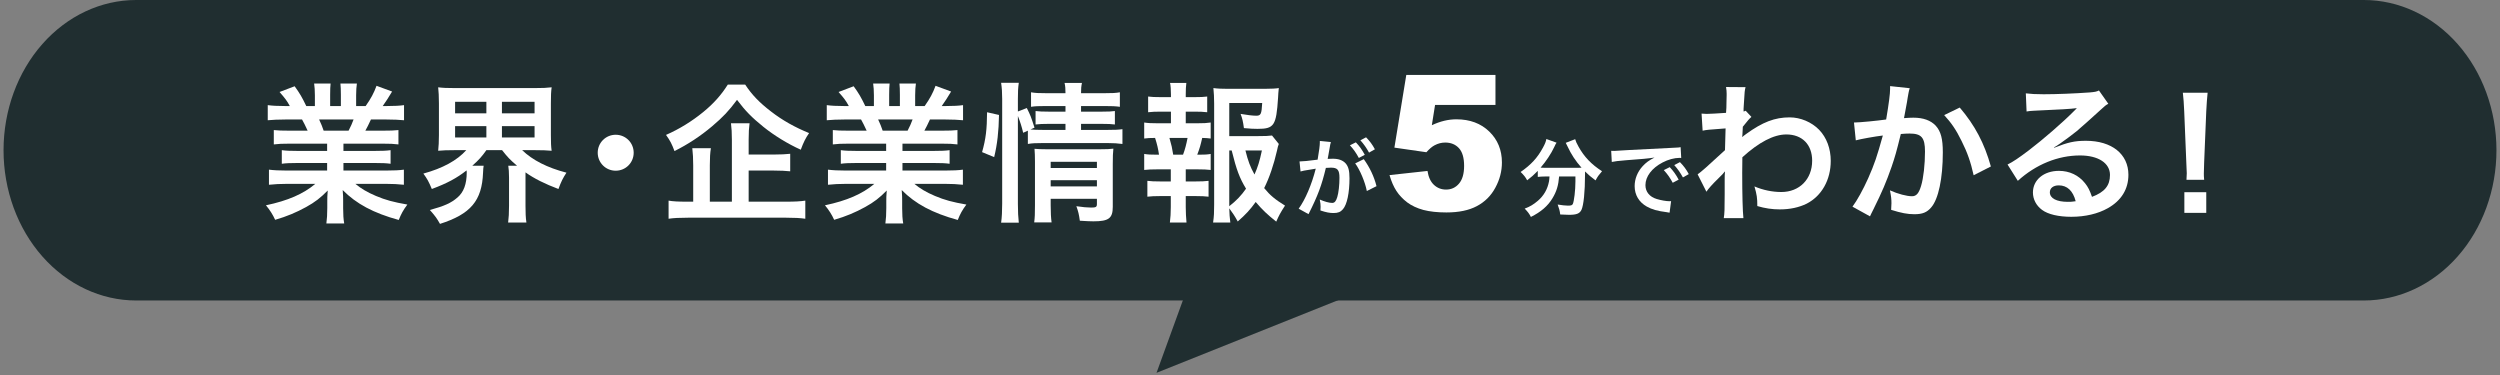 <svg width="353" height="53" viewBox="0 0 353 53" fill="none" xmlns="http://www.w3.org/2000/svg">
<rect x="0" y="0" width="353" height="53" fill="#808080" stroke="none"/>
<path d="M163.3 52.643L167.14 42.083H189.7L163.3 52.643Z" fill="#202E30"/>
<path d="M19.229 0H333.771C338.738 0 343.502 2.235 347.014 6.214C350.527 10.192 352.5 15.588 352.5 21.214C352.5 26.841 350.527 32.237 347.014 36.215C343.502 40.194 338.738 42.429 333.771 42.429H19.229C14.262 42.429 9.498 40.194 5.986 36.215C2.473 32.237 0.5 26.841 0.5 21.214C0.5 15.588 2.473 10.192 5.986 6.214C9.498 2.235 14.262 0 19.229 0Z" fill="#202E30"/>
<path d="M311.226 25.384H308.73C308.751 24.936 308.772 24.723 308.772 24.467C308.772 24.232 308.772 24.232 308.708 22.952L308.41 15.699C308.367 14.76 308.303 13.694 308.218 13.096H311.716C311.652 13.672 311.567 14.781 311.524 15.699L311.226 22.952C311.183 24.189 311.183 24.189 311.183 24.488C311.183 24.744 311.183 24.957 311.226 25.384ZM311.524 30.056H308.431V27.134H311.524V30.056Z" fill="white"/>
<path d="M290.014 20.819L290.057 20.861C291.998 20.093 292.937 19.88 294.537 19.88C298.185 19.88 300.532 21.758 300.532 24.68C300.532 26.707 299.529 28.328 297.63 29.395C296.244 30.184 294.43 30.611 292.468 30.611C290.676 30.611 289.182 30.27 288.329 29.63C287.518 29.032 287.049 28.136 287.049 27.176C287.049 25.405 288.585 24.125 290.718 24.125C292.212 24.125 293.513 24.744 294.409 25.875C294.836 26.408 295.07 26.878 295.39 27.795C297.161 27.134 297.929 26.216 297.929 24.701C297.929 23.038 296.286 21.95 293.705 21.95C290.59 21.95 287.476 23.208 284.916 25.534L283.465 23.23C284.212 22.867 285.065 22.291 286.473 21.224C288.457 19.709 291.23 17.32 292.852 15.678C292.894 15.635 293.108 15.421 293.236 15.293L293.214 15.272C292.404 15.379 291.038 15.464 287.177 15.635C286.708 15.656 286.558 15.678 286.153 15.742L286.046 13.181C286.772 13.267 287.39 13.309 288.564 13.309C290.377 13.309 292.98 13.203 295.049 13.053C295.796 12.989 296.03 12.947 296.372 12.776L297.694 14.653C297.332 14.845 297.182 14.973 296.585 15.528C295.518 16.509 293.961 17.896 293.236 18.515C292.852 18.835 291.316 19.987 290.889 20.264C290.356 20.627 290.356 20.627 290.014 20.819ZM293.086 28.413C292.702 26.942 291.892 26.174 290.697 26.174C289.929 26.174 289.438 26.558 289.438 27.155C289.438 28.008 290.398 28.499 291.977 28.499C292.382 28.499 292.489 28.499 293.086 28.413Z" fill="white"/>
<path d="M266.881 12.158L269.654 12.456C269.59 12.648 269.526 12.883 269.484 13.117C269.441 13.395 269.42 13.502 269.356 13.843C269.292 14.291 269.292 14.291 268.993 15.891C268.908 16.36 268.908 16.403 268.844 16.68C269.462 16.637 269.761 16.616 270.166 16.616C271.574 16.616 272.62 17 273.324 17.747C274.049 18.558 274.326 19.581 274.326 21.523C274.326 25.192 273.708 28.115 272.684 29.288C272.086 29.992 271.446 30.248 270.316 30.248C269.334 30.248 268.46 30.078 267.03 29.63C267.052 29.203 267.073 28.904 267.073 28.691C267.073 28.136 267.03 27.709 266.86 26.878C268.012 27.39 269.228 27.709 269.974 27.709C270.593 27.709 270.934 27.304 271.254 26.259C271.596 25.149 271.809 23.208 271.809 21.395C271.809 19.432 271.318 18.856 269.633 18.856C269.206 18.856 268.886 18.878 268.396 18.92C267.756 21.523 267.564 22.163 267.094 23.549C266.348 25.683 265.772 27.048 264.534 29.544C264.428 29.758 264.428 29.758 264.214 30.184C264.15 30.312 264.15 30.334 264.044 30.547L261.569 29.181C262.209 28.328 263.062 26.792 263.788 25.171C264.705 23.08 265.004 22.184 265.857 19.134C264.769 19.262 262.742 19.624 262.038 19.816L261.782 17.299C262.572 17.299 265.153 17.043 266.326 16.872C266.71 14.568 266.881 13.267 266.881 12.563C266.881 12.477 266.881 12.328 266.881 12.158ZM274.518 16.253L276.716 15.187C278.849 17.683 280.193 20.221 281.11 23.507L278.678 24.744C278.273 22.91 277.782 21.502 276.972 19.901C276.204 18.323 275.521 17.341 274.518 16.253Z" fill="white"/>
<path d="M240.944 27.07L239.706 24.616C240.197 24.275 241.029 23.549 243.568 21.203C243.61 19.901 243.61 19.88 243.653 18.131C241.072 18.323 241.072 18.323 240.41 18.451L240.261 16.04C240.602 16.061 240.773 16.083 240.965 16.083C241.349 16.083 242.522 16.019 243.717 15.934C243.76 15.379 243.781 15.101 243.781 14.334C243.781 13.928 243.802 13.63 243.802 13.438C243.802 13.331 243.802 13.245 243.802 13.224C243.802 12.883 243.781 12.712 243.717 12.286L246.469 12.307C246.341 12.861 246.341 12.883 246.256 14.355C246.234 14.76 246.234 14.76 246.192 15.357C246.192 15.528 246.192 15.528 246.192 15.742C246.341 15.699 246.384 15.699 246.49 15.635L247.301 16.509C247.002 16.765 246.853 16.936 246.085 17.896C246.042 18.814 246.021 19.283 246 19.347L246.042 19.326C246.128 19.24 246.277 19.112 246.554 18.92C248.88 17.235 250.608 16.573 252.698 16.573C254.234 16.573 255.792 17.235 256.858 18.323C257.925 19.432 258.501 20.989 258.501 22.718C258.501 25.405 257.221 27.667 255.109 28.755C254.021 29.288 252.762 29.566 251.312 29.566C250.224 29.566 249.221 29.416 248.133 29.096C248.133 27.965 248.069 27.496 247.728 26.323C248.922 26.835 250.245 27.112 251.525 27.112C254.085 27.112 255.877 25.299 255.877 22.696C255.877 20.413 254.469 18.984 252.229 18.984C250.458 18.984 248.368 20.072 246.021 22.206L246 24.424C246 27.475 246.064 29.864 246.17 30.803H243.397C243.504 30.163 243.525 29.544 243.525 27.39V25.491C243.525 24.893 243.525 24.659 243.568 24.232H243.525C243.376 24.445 243.226 24.616 242.586 25.235C241.818 25.982 241.221 26.643 240.944 27.07Z" fill="white"/>
<path d="M227.584 22.868L227.5 21.296C227.764 21.308 227.896 21.308 227.956 21.308C228.172 21.308 228.172 21.308 229.936 21.188C230.812 21.14 232.864 21.032 236.068 20.876C237.052 20.828 237.112 20.828 237.304 20.78L237.388 22.304C237.256 22.292 237.256 22.292 237.136 22.292C236.416 22.292 235.528 22.532 234.76 22.94C233.236 23.732 232.336 24.932 232.336 26.144C232.336 27.08 232.924 27.8 233.932 28.1C234.52 28.28 235.288 28.412 235.72 28.412C235.732 28.412 235.84 28.412 235.96 28.4L235.744 30.032C235.588 29.996 235.564 29.996 235.336 29.96C234.016 29.792 233.26 29.576 232.528 29.168C231.424 28.544 230.812 27.524 230.812 26.276C230.812 25.256 231.22 24.248 231.952 23.456C232.408 22.964 232.84 22.64 233.62 22.244C232.648 22.388 231.904 22.46 229.576 22.628C228.508 22.712 227.956 22.784 227.584 22.868ZM234.928 24.02L235.768 23.6C236.296 24.164 236.62 24.62 237.028 25.364L236.188 25.808C235.792 25.076 235.456 24.596 234.928 24.02ZM238.456 24.584L237.628 25.052C237.268 24.392 236.872 23.828 236.404 23.312L237.208 22.892C237.748 23.444 238.084 23.9 238.456 24.584Z" fill="white"/>
<path d="M218.79 24.92H218.154C217.746 24.92 217.446 24.944 217.134 24.98V24.128C216.558 24.716 216.258 24.98 215.634 25.46C215.43 25.052 215.142 24.692 214.71 24.284C216.198 23.252 217.098 22.268 217.866 20.84C218.154 20.312 218.286 19.988 218.346 19.628L219.786 20.144C219.666 20.324 219.606 20.432 219.462 20.756C219.018 21.704 218.31 22.772 217.53 23.672C217.854 23.696 217.914 23.696 218.154 23.696H222.57C222.858 23.696 223.026 23.696 223.314 23.684C222.474 22.736 221.85 21.788 221.334 20.672C221.286 20.552 221.166 20.312 221.082 20.168L222.414 19.652C222.498 19.964 222.618 20.216 222.882 20.696C223.674 22.136 224.706 23.216 226.206 24.176C225.702 24.764 225.606 24.896 225.294 25.472C224.634 24.98 224.334 24.728 223.806 24.212C223.806 24.38 223.806 24.416 223.806 24.62C223.806 27.104 223.602 29 223.302 29.636C223.038 30.164 222.606 30.332 221.538 30.332C221.298 30.332 221.106 30.32 220.302 30.284C220.242 29.756 220.158 29.468 219.942 28.88C220.518 28.976 221.046 29.036 221.394 29.036C221.838 29.036 221.97 28.988 222.078 28.808C222.258 28.448 222.45 26.864 222.45 25.616V25.352C222.45 25.304 222.45 25.244 222.45 25.172C222.45 25.1 222.45 25.016 222.45 24.92H220.146C220.05 26.168 219.786 27.044 219.21 27.992C218.55 29.096 217.578 29.924 216.162 30.632C215.934 30.188 215.742 29.924 215.286 29.456C216.03 29.18 216.522 28.88 217.146 28.352C217.986 27.632 218.514 26.708 218.718 25.616C218.754 25.412 218.766 25.268 218.79 24.92Z" fill="white"/>
<path d="M198.568 10.584H211.16V14.815H202.631L202.175 17.68C202.765 17.402 203.347 17.194 203.92 17.055C204.502 16.916 205.074 16.847 205.639 16.847C207.548 16.847 209.098 17.424 210.287 18.578C211.476 19.733 212.071 21.187 212.071 22.94C212.071 24.173 211.763 25.358 211.147 26.495C210.539 27.632 209.671 28.5 208.542 29.099C207.423 29.698 205.986 29.998 204.232 29.998C202.974 29.998 201.893 29.881 200.99 29.646C200.096 29.403 199.332 29.047 198.699 28.578C198.074 28.101 197.566 27.563 197.175 26.964C196.785 26.365 196.459 25.618 196.199 24.724L201.563 24.138C201.693 24.998 201.997 25.653 202.475 26.105C202.952 26.547 203.521 26.768 204.18 26.768C204.918 26.768 205.526 26.491 206.003 25.935C206.489 25.371 206.732 24.533 206.732 23.422C206.732 22.285 206.489 21.452 206.003 20.922C205.517 20.393 204.87 20.128 204.063 20.128C203.551 20.128 203.056 20.254 202.579 20.506C202.223 20.688 201.832 21.018 201.407 21.495L196.889 20.844L198.568 10.584Z" fill="white"/>
<path d="M191.352 23.072L192.564 22.472C193.392 23.612 194.016 24.908 194.364 26.288L192.996 26.972C192.756 25.712 192.012 23.948 191.352 23.072ZM187.824 20.432L187.8 20.588C187.74 20.936 187.656 21.428 187.536 22.076C187.5 22.28 187.5 22.28 187.464 22.436C187.824 22.424 187.992 22.412 188.208 22.412C189 22.412 189.588 22.628 189.984 23.048C190.392 23.504 190.548 24.08 190.548 25.172C190.548 27.236 190.2 28.88 189.624 29.54C189.288 29.936 188.928 30.08 188.292 30.08C187.74 30.08 187.248 29.984 186.444 29.72C186.456 29.492 186.468 29.312 186.468 29.192C186.468 28.88 186.444 28.64 186.348 28.172C186.996 28.46 187.68 28.652 188.1 28.652C188.448 28.652 188.64 28.424 188.82 27.836C189.012 27.212 189.132 26.12 189.132 25.1C189.132 23.996 188.856 23.672 187.932 23.672C187.68 23.672 187.488 23.684 187.212 23.708C186.624 26.168 186.084 27.62 184.764 30.236L183.372 29.468C184.296 28.208 185.22 26.048 185.784 23.816C185.604 23.84 185.604 23.84 185.22 23.912L184.128 24.092C183.936 24.128 183.804 24.164 183.636 24.212L183.492 22.796C184.032 22.784 184.656 22.724 186.048 22.544C186.276 21.212 186.36 20.528 186.36 20.12C186.36 20.072 186.36 20 186.36 19.904L187.92 20.06C187.884 20.156 187.848 20.312 187.824 20.432ZM190.608 20.516L191.448 20.096C191.976 20.66 192.3 21.116 192.708 21.86L191.868 22.304C191.472 21.572 191.136 21.092 190.608 20.516ZM194.136 21.08L193.308 21.548C192.948 20.888 192.552 20.324 192.084 19.808L192.888 19.388C193.428 19.94 193.764 20.396 194.136 21.08Z" fill="white"/>
<path d="M179.609 19.134L180.569 20.328C180.462 20.605 180.42 20.733 180.313 21.267C179.865 23.23 179.225 25.128 178.5 26.558C179.332 27.581 180.036 28.157 181.444 29.032C180.782 30.056 180.569 30.462 180.206 31.294C178.969 30.312 178.244 29.63 177.305 28.52C176.558 29.566 175.854 30.334 174.766 31.272C174.361 30.526 174.062 30.078 173.572 29.416C173.593 30.27 173.636 30.696 173.721 31.422H171.289C171.417 30.526 171.438 29.992 171.438 28.883V14.611C171.438 13.843 171.396 13.011 171.332 12.435C171.95 12.52 172.548 12.541 173.337 12.541H178.585C179.545 12.541 180.206 12.499 180.569 12.435C180.505 13.053 180.484 13.309 180.462 13.822C180.206 17.747 179.908 18.195 177.561 18.195C176.985 18.195 176.601 18.174 175.641 18.088C175.513 17.149 175.428 16.765 175.172 16.083C176.025 16.232 176.9 16.339 177.369 16.339C178.03 16.339 178.137 16.125 178.222 14.547H173.572V19.219H177.582C178.606 19.219 179.161 19.198 179.609 19.134ZM173.572 21.245V29.117C174.553 28.349 175.257 27.624 175.94 26.643C175.022 25.128 174.596 23.997 173.913 21.245H173.572ZM178.18 21.245H175.854C176.217 22.718 176.537 23.571 177.134 24.637C177.582 23.635 177.86 22.782 178.18 21.245ZM167.428 17.405H169.092C169.988 17.405 170.372 17.384 170.948 17.299V19.56C170.542 19.496 170.265 19.496 169.753 19.475C169.518 20.499 169.412 20.904 169.049 21.843H169.305C170.073 21.843 170.478 21.822 170.948 21.736V23.997C170.372 23.933 169.924 23.912 169.092 23.912H167.428V25.619H168.878C169.689 25.619 170.116 25.598 170.649 25.534V27.773C170.094 27.709 169.668 27.688 168.878 27.688H167.428V29.245C167.428 29.95 167.47 30.739 167.534 31.422H165.188C165.273 30.718 165.316 30.078 165.316 29.245V27.688H163.78C162.969 27.688 162.606 27.709 162.009 27.773V25.534C162.542 25.598 162.969 25.619 163.78 25.619H165.316V23.912H163.417C162.606 23.912 162.158 23.933 161.561 23.997V21.736C162.094 21.822 162.436 21.843 163.417 21.843H163.652C163.524 20.989 163.396 20.413 163.097 19.475C162.393 19.475 162.052 19.496 161.561 19.56V17.299C162.116 17.384 162.564 17.405 163.417 17.405H165.337V15.763H163.886C163.118 15.763 162.692 15.784 162.116 15.848V13.63C162.628 13.694 163.033 13.715 163.886 13.715H165.337V13.331C165.337 12.733 165.294 12.008 165.209 11.71H167.513C167.449 12.2 167.428 12.648 167.428 13.331V13.715H168.686C169.54 13.715 169.945 13.694 170.457 13.63V15.848C169.902 15.784 169.433 15.763 168.686 15.763H167.428V17.405ZM165.657 21.843H167.044C167.321 21.117 167.513 20.371 167.684 19.475H165.124C165.422 20.499 165.508 20.904 165.657 21.843Z" fill="white"/>
<path d="M143.726 16.381V28.797C143.726 29.907 143.769 30.654 143.854 31.443H141.358C141.465 30.718 141.508 29.758 141.508 28.733V13.971C141.508 13.032 141.465 12.435 141.358 11.688H143.854C143.748 12.435 143.726 12.968 143.726 13.971V15.742L144.985 15.251C145.518 16.317 145.561 16.445 146.073 18.024L145.497 18.28C146.03 18.323 146.457 18.344 147.289 18.344H150.446V17.491H148.014C147.182 17.491 146.82 17.512 146.222 17.576V15.678C146.777 15.742 147.161 15.763 148.036 15.763H150.446V14.973H147.694C146.564 14.973 146.158 14.995 145.582 15.08V13.032C146.201 13.139 146.649 13.16 147.801 13.16H150.446C150.446 12.52 150.425 12.2 150.318 11.71H152.772C152.665 12.222 152.644 12.499 152.644 13.16H155.908C157.081 13.16 157.508 13.139 158.126 13.032V15.08C157.508 14.995 156.974 14.973 155.95 14.973H152.644V15.763H155.652C156.569 15.763 156.91 15.742 157.422 15.678V17.576C156.91 17.512 156.484 17.491 155.609 17.491H152.644V18.344H156.377C157.401 18.344 157.913 18.323 158.489 18.238V20.328C157.849 20.243 157.252 20.2 156.377 20.2H147.289C146.244 20.2 145.732 20.221 145.134 20.328V18.451L144.473 18.75C144.26 17.854 144.046 17.192 143.726 16.381ZM148.356 28.072V28.968C148.356 30.014 148.398 30.76 148.484 31.4H146.03C146.116 30.696 146.137 30.206 146.137 28.968V22.824C146.137 22.014 146.116 21.608 146.073 21.011C146.585 21.053 147.033 21.075 147.78 21.075H155.289C156.228 21.075 156.761 21.053 157.209 20.989C157.145 21.502 157.124 22.142 157.124 23.187V29.203C157.124 30.824 156.548 31.251 154.393 31.251C153.924 31.251 153.518 31.23 152.473 31.166C152.345 30.248 152.26 29.886 151.982 29.117C152.857 29.245 153.54 29.309 154.073 29.309C154.756 29.309 154.884 29.224 154.884 28.797V28.072H148.356ZM148.356 26.323H154.884V25.448H148.356V26.323ZM148.356 23.72H154.884V22.846H148.356V23.72ZM140.377 22.184L138.67 21.48C139.204 19.603 139.353 18.28 139.374 15.848L141.06 16.232C141.017 18.558 140.825 20.328 140.377 22.184Z" fill="white"/>
<path d="M125.124 20.285H119.79C118.809 20.285 118.254 20.307 117.593 20.392V18.366C118.19 18.43 118.745 18.451 119.79 18.451H122.372C122.052 17.768 121.817 17.277 121.582 16.872H119.278C118.233 16.872 117.422 16.915 116.74 16.979V14.845C117.401 14.931 118.084 14.973 119.172 14.973H119.854C119.449 14.227 119.193 13.886 118.404 12.989L120.537 12.179C121.262 13.181 121.561 13.694 122.18 14.973H123.396V13.459C123.396 12.819 123.353 12.222 123.289 11.795H125.614C125.572 12.179 125.55 12.648 125.55 13.373V14.973H127.065V13.373C127.065 12.691 127.044 12.2 127.001 11.795H129.326C129.262 12.2 129.22 12.776 129.22 13.459V14.973H130.564C131.31 13.907 131.716 13.16 132.1 12.115L134.297 12.925C133.785 13.779 133.444 14.312 132.974 14.973H133.572C134.681 14.973 135.342 14.931 135.982 14.845V16.979C135.321 16.915 134.489 16.872 133.444 16.872H131.31C130.905 17.726 130.82 17.918 130.521 18.451H132.996C134.041 18.451 134.574 18.43 135.193 18.366V20.392C134.532 20.307 133.998 20.285 132.996 20.285H127.428V21.309H131.886C132.846 21.309 133.486 21.288 134.084 21.203V23.123C133.486 23.038 132.825 23.016 131.886 23.016H127.428V24.083H133.38C134.596 24.083 135.342 24.04 135.961 23.955V26.088C135.172 26.003 134.382 25.96 133.401 25.96H129.113C129.838 26.579 130.798 27.155 132.014 27.667C133.38 28.243 134.489 28.541 136.452 28.883C135.854 29.694 135.598 30.163 135.236 31.059C131.652 30.078 129.241 28.776 127.321 26.835C127.385 27.645 127.385 27.837 127.385 28.349V29.395C127.385 30.291 127.428 30.952 127.534 31.549H125.017C125.102 30.931 125.145 30.227 125.145 29.373V28.349C125.145 27.859 125.145 27.773 125.209 26.899C124.206 27.923 123.417 28.541 122.137 29.245C120.772 29.992 119.47 30.547 117.785 31.038C117.444 30.291 117.038 29.651 116.484 28.989C119.598 28.328 121.753 27.39 123.46 25.96H119.492C118.489 25.96 117.721 26.003 116.91 26.088V23.955C117.593 24.04 118.318 24.083 119.47 24.083H125.124V23.016H120.9C119.961 23.016 119.321 23.038 118.724 23.123V21.203C119.321 21.288 119.94 21.309 120.9 21.309H125.124V20.285ZM124.633 18.451H128.153C128.473 17.832 128.644 17.448 128.857 16.872H123.993C124.292 17.512 124.42 17.832 124.633 18.451Z" fill="white"/>
<path d="M105.71 24.083V28.477H111.022C112.217 28.477 113.028 28.435 113.71 28.328V30.888C113.028 30.782 112.153 30.739 111.022 30.739H97.135C95.94 30.739 95.087 30.782 94.404 30.888V28.328C94.98 28.435 95.769 28.477 96.942 28.477H97.881V23.358C97.881 22.376 97.838 21.694 97.753 20.925H100.377C100.27 21.587 100.228 22.291 100.228 23.336V28.477H103.342V19.773C103.342 18.75 103.3 18.088 103.214 17.405H105.838C105.753 18.067 105.71 18.643 105.71 19.709V21.822H109.23C110.276 21.822 110.958 21.779 111.577 21.715V24.189C110.937 24.125 110.233 24.083 109.252 24.083H105.71ZM102.766 11.944H105.22C106.158 13.373 107.225 14.483 108.868 15.742C110.489 17 112.26 17.982 114.244 18.792C113.753 19.496 113.454 20.093 113.07 21.139C111.257 20.328 109.316 19.134 107.801 17.918C106.137 16.573 105.241 15.656 104.068 14.099C102.894 15.678 102.105 16.509 100.548 17.832C98.905 19.219 97.156 20.371 95.236 21.331C94.873 20.349 94.638 19.88 94.041 19.048C95.897 18.238 97.668 17.149 99.289 15.827C100.782 14.611 101.87 13.373 102.766 11.944Z" fill="white"/>
<path d="M86.937 19.027C88.345 19.027 89.476 20.157 89.476 21.566C89.476 22.974 88.345 24.104 86.937 24.104C85.529 24.104 84.398 22.974 84.398 21.566C84.398 20.157 85.529 19.027 86.937 19.027Z" fill="white"/>
<path d="M65.838 21.203H64.111C63.193 21.203 62.511 21.224 61.87 21.288C61.934 20.627 61.977 20.072 61.977 19.07V14.611C61.977 13.544 61.934 13.011 61.87 12.328C62.532 12.414 63.129 12.435 64.153 12.435H75.588C76.612 12.435 77.188 12.414 77.892 12.328C77.806 12.947 77.785 13.523 77.785 14.611V19.07C77.785 20.115 77.806 20.691 77.892 21.288C77.209 21.224 76.548 21.203 75.609 21.203H73.732C75.183 22.611 77.273 23.677 79.983 24.381C79.471 25.171 79.236 25.64 78.852 26.686C76.975 25.982 75.417 25.213 74.201 24.339V29.075C74.201 30.014 74.222 30.718 74.329 31.422H71.748C71.833 30.76 71.876 30.078 71.876 29.053V25.085C71.876 24.296 71.833 23.869 71.769 23.4H73.007C72.004 22.547 71.684 22.206 70.894 21.203H68.676C68.057 22.078 67.652 22.547 66.692 23.4H68.292C68.249 23.635 68.228 23.891 68.207 24.381C68.057 28.349 66.457 30.227 62.127 31.613C61.678 30.824 61.508 30.568 60.697 29.651C62.724 29.096 63.705 28.669 64.601 27.88C65.476 27.134 65.903 25.982 65.903 24.339C65.903 24.296 65.881 24.189 65.881 24.061C64.495 25.149 63.151 25.875 60.974 26.686C60.526 25.619 60.334 25.277 59.78 24.509C62.511 23.763 64.537 22.654 65.838 21.203ZM64.26 14.376V15.998H68.676V14.376H64.26ZM64.26 17.811V19.411H68.676V17.811H64.26ZM70.873 14.376V15.998H75.481V14.376H70.873ZM70.873 17.811V19.411H75.481V17.811H70.873Z" fill="white"/>
<path d="M46.19 20.285H40.857C39.876 20.285 39.321 20.307 38.66 20.392V18.366C39.257 18.43 39.812 18.451 40.857 18.451H43.438C43.118 17.768 42.884 17.277 42.649 16.872H40.345C39.3 16.872 38.489 16.915 37.806 16.979V14.845C38.468 14.931 39.15 14.973 40.238 14.973H40.921C40.516 14.227 40.26 13.886 39.47 12.989L41.604 12.179C42.329 13.181 42.628 13.694 43.246 14.973H44.462V13.459C44.462 12.819 44.42 12.222 44.356 11.795H46.681C46.638 12.179 46.617 12.648 46.617 13.373V14.973H48.132V13.373C48.132 12.691 48.11 12.2 48.068 11.795H50.393C50.329 12.2 50.286 12.776 50.286 13.459V14.973H51.63C52.377 13.907 52.782 13.16 53.166 12.115L55.364 12.925C54.852 13.779 54.51 14.312 54.041 14.973H54.638C55.748 14.973 56.409 14.931 57.049 14.845V16.979C56.388 16.915 55.556 16.872 54.51 16.872H52.377C51.972 17.726 51.886 17.918 51.588 18.451H54.062C55.108 18.451 55.641 18.43 56.26 18.366V20.392C55.598 20.307 55.065 20.285 54.062 20.285H48.494V21.309H52.953C53.913 21.309 54.553 21.288 55.15 21.203V23.123C54.553 23.038 53.892 23.016 52.953 23.016H48.494V24.083H54.446C55.662 24.083 56.409 24.04 57.028 23.955V26.088C56.238 26.003 55.449 25.96 54.468 25.96H50.18C50.905 26.579 51.865 27.155 53.081 27.667C54.446 28.243 55.556 28.541 57.518 28.883C56.921 29.694 56.665 30.163 56.302 31.059C52.718 30.078 50.308 28.776 48.388 26.835C48.452 27.645 48.452 27.837 48.452 28.349V29.395C48.452 30.291 48.494 30.952 48.601 31.549H46.084C46.169 30.931 46.212 30.227 46.212 29.373V28.349C46.212 27.859 46.212 27.773 46.276 26.899C45.273 27.923 44.484 28.541 43.204 29.245C41.838 29.992 40.537 30.547 38.852 31.038C38.51 30.291 38.105 29.651 37.55 28.989C40.665 28.328 42.82 27.39 44.526 25.96H40.558C39.556 25.96 38.788 26.003 37.977 26.088V23.955C38.66 24.04 39.385 24.083 40.537 24.083H46.19V23.016H41.966C41.028 23.016 40.388 23.038 39.79 23.123V21.203C40.388 21.288 41.006 21.309 41.966 21.309H46.19V20.285ZM45.7 18.451H49.22C49.54 17.832 49.71 17.448 49.924 16.872H45.06C45.358 17.512 45.486 17.832 45.7 18.451Z" fill="white"/>
</svg>
